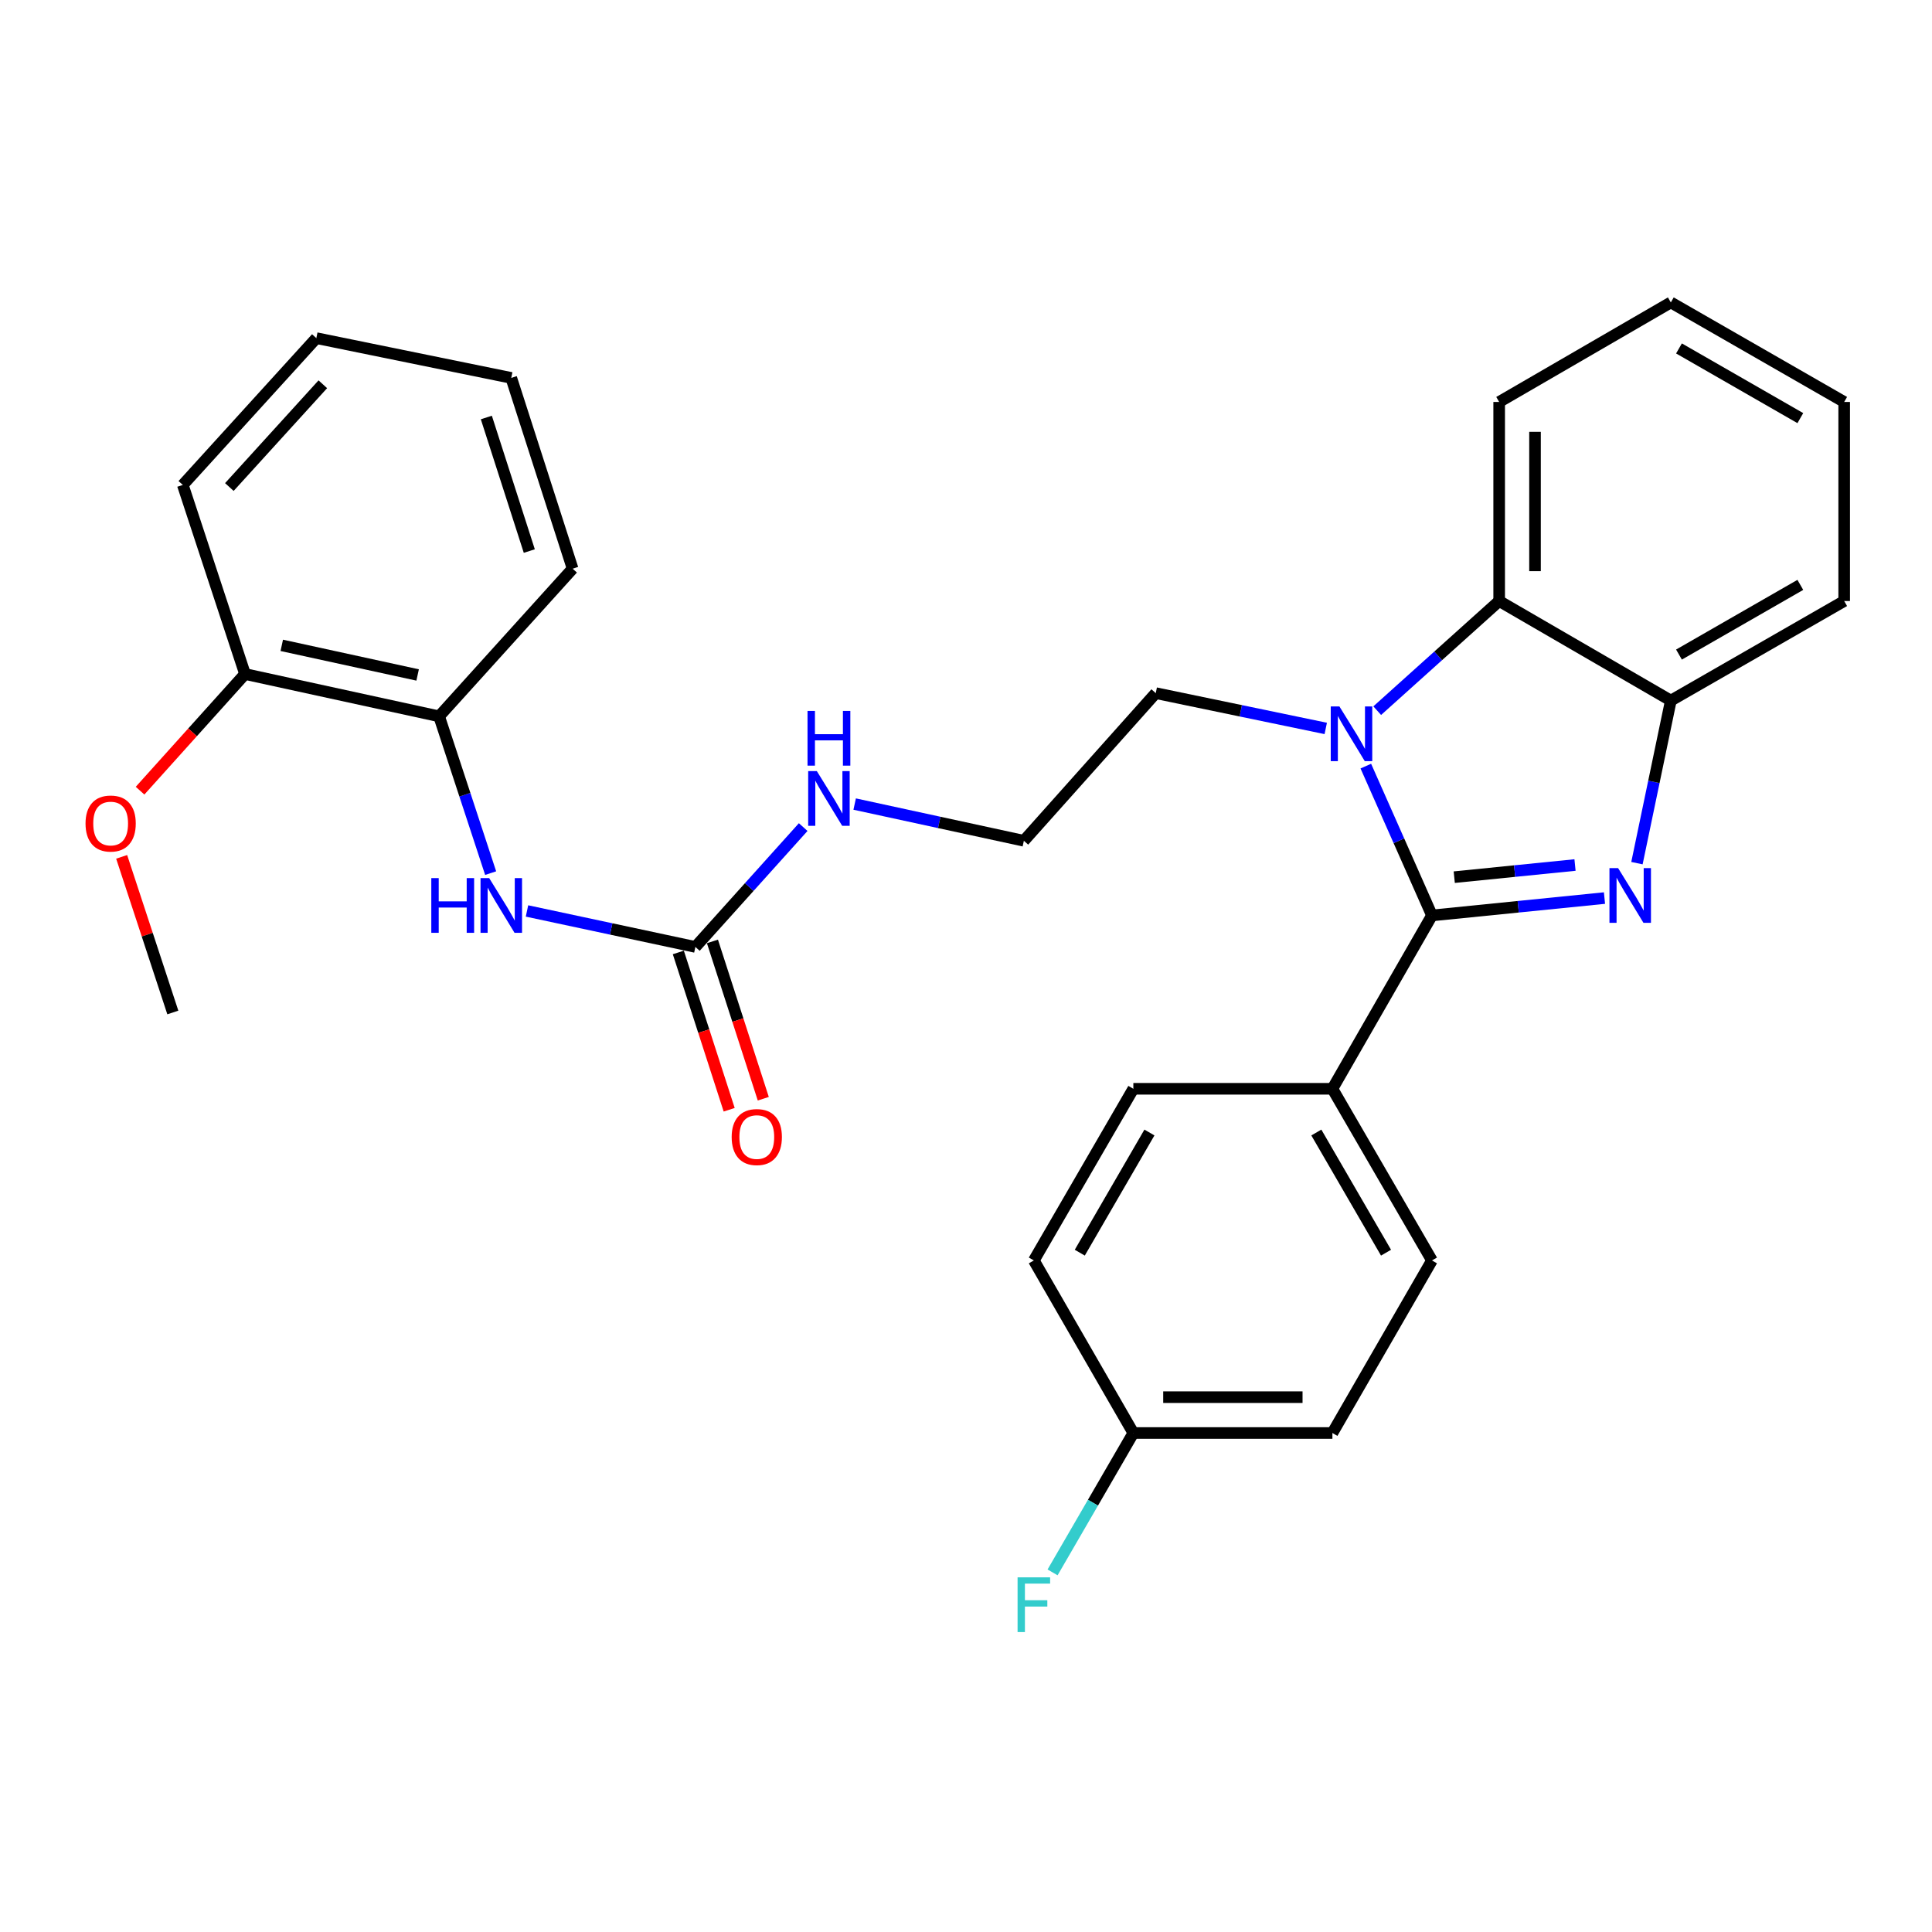 <?xml version='1.0' encoding='iso-8859-1'?>
<svg version='1.1' baseProfile='full'
              xmlns='http://www.w3.org/2000/svg'
                      xmlns:rdkit='http://www.rdkit.org/xml'
                      xmlns:xlink='http://www.w3.org/1999/xlink'
                  xml:space='preserve'
width='1000px' height='1000px' viewBox='0 0 1000 1000'>
<!-- END OF HEADER -->
<rect style='opacity:1.0;fill:#FFFFFF;stroke:none' width='1000' height='1000' x='0' y='0'> </rect>
<path class='bond-0' d='M 741.182,473.828 L 785.829,469.335' style='fill:none;fill-rule:evenodd;stroke:#000000;stroke-width:6px;stroke-linecap:butt;stroke-linejoin:miter;stroke-opacity:1' />
<path class='bond-0' d='M 785.829,469.335 L 830.475,464.841' style='fill:none;fill-rule:evenodd;stroke:#0000FF;stroke-width:6px;stroke-linecap:butt;stroke-linejoin:miter;stroke-opacity:1' />
<path class='bond-0' d='M 752.719,454.022 L 783.971,450.876' style='fill:none;fill-rule:evenodd;stroke:#000000;stroke-width:6px;stroke-linecap:butt;stroke-linejoin:miter;stroke-opacity:1' />
<path class='bond-0' d='M 783.971,450.876 L 815.223,447.731' style='fill:none;fill-rule:evenodd;stroke:#0000FF;stroke-width:6px;stroke-linecap:butt;stroke-linejoin:miter;stroke-opacity:1' />
<path class='bond-1' d='M 741.182,473.828 L 724.064,435.181' style='fill:none;fill-rule:evenodd;stroke:#000000;stroke-width:6px;stroke-linecap:butt;stroke-linejoin:miter;stroke-opacity:1' />
<path class='bond-1' d='M 724.064,435.181 L 706.945,396.534' style='fill:none;fill-rule:evenodd;stroke:#0000FF;stroke-width:6px;stroke-linecap:butt;stroke-linejoin:miter;stroke-opacity:1' />
<path class='bond-6' d='M 741.182,473.828 L 689.651,563.555' style='fill:none;fill-rule:evenodd;stroke:#000000;stroke-width:6px;stroke-linecap:butt;stroke-linejoin:miter;stroke-opacity:1' />
<path class='bond-3' d='M 847.281,446.765 L 856.05,404.693' style='fill:none;fill-rule:evenodd;stroke:#0000FF;stroke-width:6px;stroke-linecap:butt;stroke-linejoin:miter;stroke-opacity:1' />
<path class='bond-3' d='M 856.05,404.693 L 864.818,362.622' style='fill:none;fill-rule:evenodd;stroke:#000000;stroke-width:6px;stroke-linecap:butt;stroke-linejoin:miter;stroke-opacity:1' />
<path class='bond-2' d='M 712.844,367.838 L 744.405,339.464' style='fill:none;fill-rule:evenodd;stroke:#0000FF;stroke-width:6px;stroke-linecap:butt;stroke-linejoin:miter;stroke-opacity:1' />
<path class='bond-2' d='M 744.405,339.464 L 775.967,311.09' style='fill:none;fill-rule:evenodd;stroke:#000000;stroke-width:6px;stroke-linecap:butt;stroke-linejoin:miter;stroke-opacity:1' />
<path class='bond-13' d='M 686.207,377.036 L 642.21,367.902' style='fill:none;fill-rule:evenodd;stroke:#0000FF;stroke-width:6px;stroke-linecap:butt;stroke-linejoin:miter;stroke-opacity:1' />
<path class='bond-13' d='M 642.21,367.902 L 598.212,358.767' style='fill:none;fill-rule:evenodd;stroke:#000000;stroke-width:6px;stroke-linecap:butt;stroke-linejoin:miter;stroke-opacity:1' />
<path class='bond-20' d='M 775.967,311.09 L 775.967,208.057' style='fill:none;fill-rule:evenodd;stroke:#000000;stroke-width:6px;stroke-linecap:butt;stroke-linejoin:miter;stroke-opacity:1' />
<path class='bond-20' d='M 794.518,295.635 L 794.518,223.512' style='fill:none;fill-rule:evenodd;stroke:#000000;stroke-width:6px;stroke-linecap:butt;stroke-linejoin:miter;stroke-opacity:1' />
<path class='bond-29' d='M 775.967,311.09 L 864.818,362.622' style='fill:none;fill-rule:evenodd;stroke:#000000;stroke-width:6px;stroke-linecap:butt;stroke-linejoin:miter;stroke-opacity:1' />
<path class='bond-21' d='M 864.818,362.622 L 954.545,311.09' style='fill:none;fill-rule:evenodd;stroke:#000000;stroke-width:6px;stroke-linecap:butt;stroke-linejoin:miter;stroke-opacity:1' />
<path class='bond-21' d='M 869.038,338.805 L 931.847,302.733' style='fill:none;fill-rule:evenodd;stroke:#000000;stroke-width:6px;stroke-linecap:butt;stroke-linejoin:miter;stroke-opacity:1' />
<path class='bond-4' d='M 359.928,490.133 L 387.829,459.116' style='fill:none;fill-rule:evenodd;stroke:#000000;stroke-width:6px;stroke-linecap:butt;stroke-linejoin:miter;stroke-opacity:1' />
<path class='bond-4' d='M 387.829,459.116 L 415.729,428.1' style='fill:none;fill-rule:evenodd;stroke:#0000FF;stroke-width:6px;stroke-linecap:butt;stroke-linejoin:miter;stroke-opacity:1' />
<path class='bond-5' d='M 359.928,490.133 L 316.349,480.82' style='fill:none;fill-rule:evenodd;stroke:#000000;stroke-width:6px;stroke-linecap:butt;stroke-linejoin:miter;stroke-opacity:1' />
<path class='bond-5' d='M 316.349,480.82 L 272.77,471.508' style='fill:none;fill-rule:evenodd;stroke:#0000FF;stroke-width:6px;stroke-linecap:butt;stroke-linejoin:miter;stroke-opacity:1' />
<path class='bond-8' d='M 351.102,492.986 L 364.263,533.696' style='fill:none;fill-rule:evenodd;stroke:#000000;stroke-width:6px;stroke-linecap:butt;stroke-linejoin:miter;stroke-opacity:1' />
<path class='bond-8' d='M 364.263,533.696 L 377.423,574.406' style='fill:none;fill-rule:evenodd;stroke:#FF0000;stroke-width:6px;stroke-linecap:butt;stroke-linejoin:miter;stroke-opacity:1' />
<path class='bond-8' d='M 368.754,487.279 L 381.915,527.989' style='fill:none;fill-rule:evenodd;stroke:#000000;stroke-width:6px;stroke-linecap:butt;stroke-linejoin:miter;stroke-opacity:1' />
<path class='bond-8' d='M 381.915,527.989 L 395.075,568.699' style='fill:none;fill-rule:evenodd;stroke:#FF0000;stroke-width:6px;stroke-linecap:butt;stroke-linejoin:miter;stroke-opacity:1' />
<path class='bond-7' d='M 253.96,451.928 L 240.623,411.351' style='fill:none;fill-rule:evenodd;stroke:#0000FF;stroke-width:6px;stroke-linecap:butt;stroke-linejoin:miter;stroke-opacity:1' />
<path class='bond-7' d='M 240.623,411.351 L 227.285,370.774' style='fill:none;fill-rule:evenodd;stroke:#000000;stroke-width:6px;stroke-linecap:butt;stroke-linejoin:miter;stroke-opacity:1' />
<path class='bond-11' d='M 689.651,563.555 L 741.182,652.407' style='fill:none;fill-rule:evenodd;stroke:#000000;stroke-width:6px;stroke-linecap:butt;stroke-linejoin:miter;stroke-opacity:1' />
<path class='bond-11' d='M 681.333,586.191 L 717.405,648.387' style='fill:none;fill-rule:evenodd;stroke:#000000;stroke-width:6px;stroke-linecap:butt;stroke-linejoin:miter;stroke-opacity:1' />
<path class='bond-12' d='M 689.651,563.555 L 586.617,563.555' style='fill:none;fill-rule:evenodd;stroke:#000000;stroke-width:6px;stroke-linecap:butt;stroke-linejoin:miter;stroke-opacity:1' />
<path class='bond-9' d='M 227.285,370.774 L 126.818,348.873' style='fill:none;fill-rule:evenodd;stroke:#000000;stroke-width:6px;stroke-linecap:butt;stroke-linejoin:miter;stroke-opacity:1' />
<path class='bond-9' d='M 216.166,349.363 L 145.84,334.033' style='fill:none;fill-rule:evenodd;stroke:#000000;stroke-width:6px;stroke-linecap:butt;stroke-linejoin:miter;stroke-opacity:1' />
<path class='bond-22' d='M 227.285,370.774 L 296.389,294.352' style='fill:none;fill-rule:evenodd;stroke:#000000;stroke-width:6px;stroke-linecap:butt;stroke-linejoin:miter;stroke-opacity:1' />
<path class='bond-19' d='M 126.818,348.873 L 99.656,379.062' style='fill:none;fill-rule:evenodd;stroke:#000000;stroke-width:6px;stroke-linecap:butt;stroke-linejoin:miter;stroke-opacity:1' />
<path class='bond-19' d='M 99.656,379.062 L 72.494,409.252' style='fill:none;fill-rule:evenodd;stroke:#FF0000;stroke-width:6px;stroke-linecap:butt;stroke-linejoin:miter;stroke-opacity:1' />
<path class='bond-23' d='M 126.818,348.873 L 94.621,251.004' style='fill:none;fill-rule:evenodd;stroke:#000000;stroke-width:6px;stroke-linecap:butt;stroke-linejoin:miter;stroke-opacity:1' />
<path class='bond-10' d='M 442.375,416.18 L 486.164,425.684' style='fill:none;fill-rule:evenodd;stroke:#0000FF;stroke-width:6px;stroke-linecap:butt;stroke-linejoin:miter;stroke-opacity:1' />
<path class='bond-10' d='M 486.164,425.684 L 529.953,435.189' style='fill:none;fill-rule:evenodd;stroke:#000000;stroke-width:6px;stroke-linecap:butt;stroke-linejoin:miter;stroke-opacity:1' />
<path class='bond-16' d='M 741.182,652.407 L 689.651,741.722' style='fill:none;fill-rule:evenodd;stroke:#000000;stroke-width:6px;stroke-linecap:butt;stroke-linejoin:miter;stroke-opacity:1' />
<path class='bond-15' d='M 586.617,563.555 L 535.116,652.407' style='fill:none;fill-rule:evenodd;stroke:#000000;stroke-width:6px;stroke-linecap:butt;stroke-linejoin:miter;stroke-opacity:1' />
<path class='bond-15' d='M 594.943,586.186 L 558.892,648.382' style='fill:none;fill-rule:evenodd;stroke:#000000;stroke-width:6px;stroke-linecap:butt;stroke-linejoin:miter;stroke-opacity:1' />
<path class='bond-18' d='M 598.212,358.767 L 529.953,435.189' style='fill:none;fill-rule:evenodd;stroke:#000000;stroke-width:6px;stroke-linecap:butt;stroke-linejoin:miter;stroke-opacity:1' />
<path class='bond-14' d='M 586.617,741.722 L 535.116,652.407' style='fill:none;fill-rule:evenodd;stroke:#000000;stroke-width:6px;stroke-linecap:butt;stroke-linejoin:miter;stroke-opacity:1' />
<path class='bond-17' d='M 586.617,741.722 L 565.714,777.794' style='fill:none;fill-rule:evenodd;stroke:#000000;stroke-width:6px;stroke-linecap:butt;stroke-linejoin:miter;stroke-opacity:1' />
<path class='bond-17' d='M 565.714,777.794 L 544.81,813.866' style='fill:none;fill-rule:evenodd;stroke:#33CCCC;stroke-width:6px;stroke-linecap:butt;stroke-linejoin:miter;stroke-opacity:1' />
<path class='bond-30' d='M 586.617,741.722 L 689.651,741.722' style='fill:none;fill-rule:evenodd;stroke:#000000;stroke-width:6px;stroke-linecap:butt;stroke-linejoin:miter;stroke-opacity:1' />
<path class='bond-30' d='M 602.072,723.171 L 674.196,723.171' style='fill:none;fill-rule:evenodd;stroke:#000000;stroke-width:6px;stroke-linecap:butt;stroke-linejoin:miter;stroke-opacity:1' />
<path class='bond-24' d='M 62.971,443.507 L 76.214,483.784' style='fill:none;fill-rule:evenodd;stroke:#FF0000;stroke-width:6px;stroke-linecap:butt;stroke-linejoin:miter;stroke-opacity:1' />
<path class='bond-24' d='M 76.214,483.784 L 89.458,524.061' style='fill:none;fill-rule:evenodd;stroke:#000000;stroke-width:6px;stroke-linecap:butt;stroke-linejoin:miter;stroke-opacity:1' />
<path class='bond-25' d='M 775.967,208.057 L 864.818,156.535' style='fill:none;fill-rule:evenodd;stroke:#000000;stroke-width:6px;stroke-linecap:butt;stroke-linejoin:miter;stroke-opacity:1' />
<path class='bond-26' d='M 954.545,311.09 L 954.545,208.057' style='fill:none;fill-rule:evenodd;stroke:#000000;stroke-width:6px;stroke-linecap:butt;stroke-linejoin:miter;stroke-opacity:1' />
<path class='bond-27' d='M 296.389,294.352 L 264.625,195.607' style='fill:none;fill-rule:evenodd;stroke:#000000;stroke-width:6px;stroke-linecap:butt;stroke-linejoin:miter;stroke-opacity:1' />
<path class='bond-27' d='M 273.964,285.222 L 251.729,216.1' style='fill:none;fill-rule:evenodd;stroke:#000000;stroke-width:6px;stroke-linecap:butt;stroke-linejoin:miter;stroke-opacity:1' />
<path class='bond-32' d='M 94.621,251.004 L 163.736,175.015' style='fill:none;fill-rule:evenodd;stroke:#000000;stroke-width:6px;stroke-linecap:butt;stroke-linejoin:miter;stroke-opacity:1' />
<path class='bond-32' d='M 118.712,252.088 L 167.093,198.895' style='fill:none;fill-rule:evenodd;stroke:#000000;stroke-width:6px;stroke-linecap:butt;stroke-linejoin:miter;stroke-opacity:1' />
<path class='bond-31' d='M 864.818,156.535 L 954.545,208.057' style='fill:none;fill-rule:evenodd;stroke:#000000;stroke-width:6px;stroke-linecap:butt;stroke-linejoin:miter;stroke-opacity:1' />
<path class='bond-31' d='M 869.039,180.352 L 931.849,216.417' style='fill:none;fill-rule:evenodd;stroke:#000000;stroke-width:6px;stroke-linecap:butt;stroke-linejoin:miter;stroke-opacity:1' />
<path class='bond-28' d='M 264.625,195.607 L 163.736,175.015' style='fill:none;fill-rule:evenodd;stroke:#000000;stroke-width:6px;stroke-linecap:butt;stroke-linejoin:miter;stroke-opacity:1' />
<path  class='atom-1' d='M 837.533 449.341
L 846.813 464.341
Q 847.733 465.821, 849.213 468.501
Q 850.693 471.181, 850.773 471.341
L 850.773 449.341
L 854.533 449.341
L 854.533 477.661
L 850.653 477.661
L 840.693 461.261
Q 839.533 459.341, 838.293 457.141
Q 837.093 454.941, 836.733 454.261
L 836.733 477.661
L 833.053 477.661
L 833.053 449.341
L 837.533 449.341
' fill='#0000FF'/>
<path  class='atom-2' d='M 693.274 365.643
L 702.554 380.643
Q 703.474 382.123, 704.954 384.803
Q 706.434 387.483, 706.514 387.643
L 706.514 365.643
L 710.274 365.643
L 710.274 393.963
L 706.394 393.963
L 696.434 377.563
Q 695.274 375.643, 694.034 373.443
Q 692.834 371.243, 692.474 370.563
L 692.474 393.963
L 688.794 393.963
L 688.794 365.643
L 693.274 365.643
' fill='#0000FF'/>
<path  class='atom-6' d='M 223.242 454.504
L 227.082 454.504
L 227.082 466.544
L 241.562 466.544
L 241.562 454.504
L 245.402 454.504
L 245.402 482.824
L 241.562 482.824
L 241.562 469.744
L 227.082 469.744
L 227.082 482.824
L 223.242 482.824
L 223.242 454.504
' fill='#0000FF'/>
<path  class='atom-6' d='M 253.202 454.504
L 262.482 469.504
Q 263.402 470.984, 264.882 473.664
Q 266.362 476.344, 266.442 476.504
L 266.442 454.504
L 270.202 454.504
L 270.202 482.824
L 266.322 482.824
L 256.362 466.424
Q 255.202 464.504, 253.962 462.304
Q 252.762 460.104, 252.402 459.424
L 252.402 482.824
L 248.722 482.824
L 248.722 454.504
L 253.202 454.504
' fill='#0000FF'/>
<path  class='atom-9' d='M 378.713 588.536
Q 378.713 581.736, 382.073 577.936
Q 385.433 574.136, 391.713 574.136
Q 397.993 574.136, 401.353 577.936
Q 404.713 581.736, 404.713 588.536
Q 404.713 595.416, 401.313 599.336
Q 397.913 603.216, 391.713 603.216
Q 385.473 603.216, 382.073 599.336
Q 378.713 595.456, 378.713 588.536
M 391.713 600.016
Q 396.033 600.016, 398.353 597.136
Q 400.713 594.216, 400.713 588.536
Q 400.713 582.976, 398.353 580.176
Q 396.033 577.336, 391.713 577.336
Q 387.393 577.336, 385.033 580.136
Q 382.713 582.936, 382.713 588.536
Q 382.713 594.256, 385.033 597.136
Q 387.393 600.016, 391.713 600.016
' fill='#FF0000'/>
<path  class='atom-11' d='M 422.793 399.128
L 432.073 414.128
Q 432.993 415.608, 434.473 418.288
Q 435.953 420.968, 436.033 421.128
L 436.033 399.128
L 439.793 399.128
L 439.793 427.448
L 435.913 427.448
L 425.953 411.048
Q 424.793 409.128, 423.553 406.928
Q 422.353 404.728, 421.993 404.048
L 421.993 427.448
L 418.313 427.448
L 418.313 399.128
L 422.793 399.128
' fill='#0000FF'/>
<path  class='atom-11' d='M 417.973 367.976
L 421.813 367.976
L 421.813 380.016
L 436.293 380.016
L 436.293 367.976
L 440.133 367.976
L 440.133 396.296
L 436.293 396.296
L 436.293 383.216
L 421.813 383.216
L 421.813 396.296
L 417.973 396.296
L 417.973 367.976
' fill='#0000FF'/>
<path  class='atom-18' d='M 526.696 816.434
L 543.536 816.434
L 543.536 819.674
L 530.496 819.674
L 530.496 828.274
L 542.096 828.274
L 542.096 831.554
L 530.496 831.554
L 530.496 844.754
L 526.696 844.754
L 526.696 816.434
' fill='#33CCCC'/>
<path  class='atom-20' d='M 44.271 426.251
Q 44.271 419.451, 47.631 415.651
Q 50.991 411.851, 57.271 411.851
Q 63.551 411.851, 66.911 415.651
Q 70.271 419.451, 70.271 426.251
Q 70.271 433.131, 66.871 437.051
Q 63.471 440.931, 57.271 440.931
Q 51.031 440.931, 47.631 437.051
Q 44.271 433.171, 44.271 426.251
M 57.271 437.731
Q 61.591 437.731, 63.911 434.851
Q 66.271 431.931, 66.271 426.251
Q 66.271 420.691, 63.911 417.891
Q 61.591 415.051, 57.271 415.051
Q 52.951 415.051, 50.591 417.851
Q 48.271 420.651, 48.271 426.251
Q 48.271 431.971, 50.591 434.851
Q 52.951 437.731, 57.271 437.731
' fill='#FF0000'/>
</svg>
